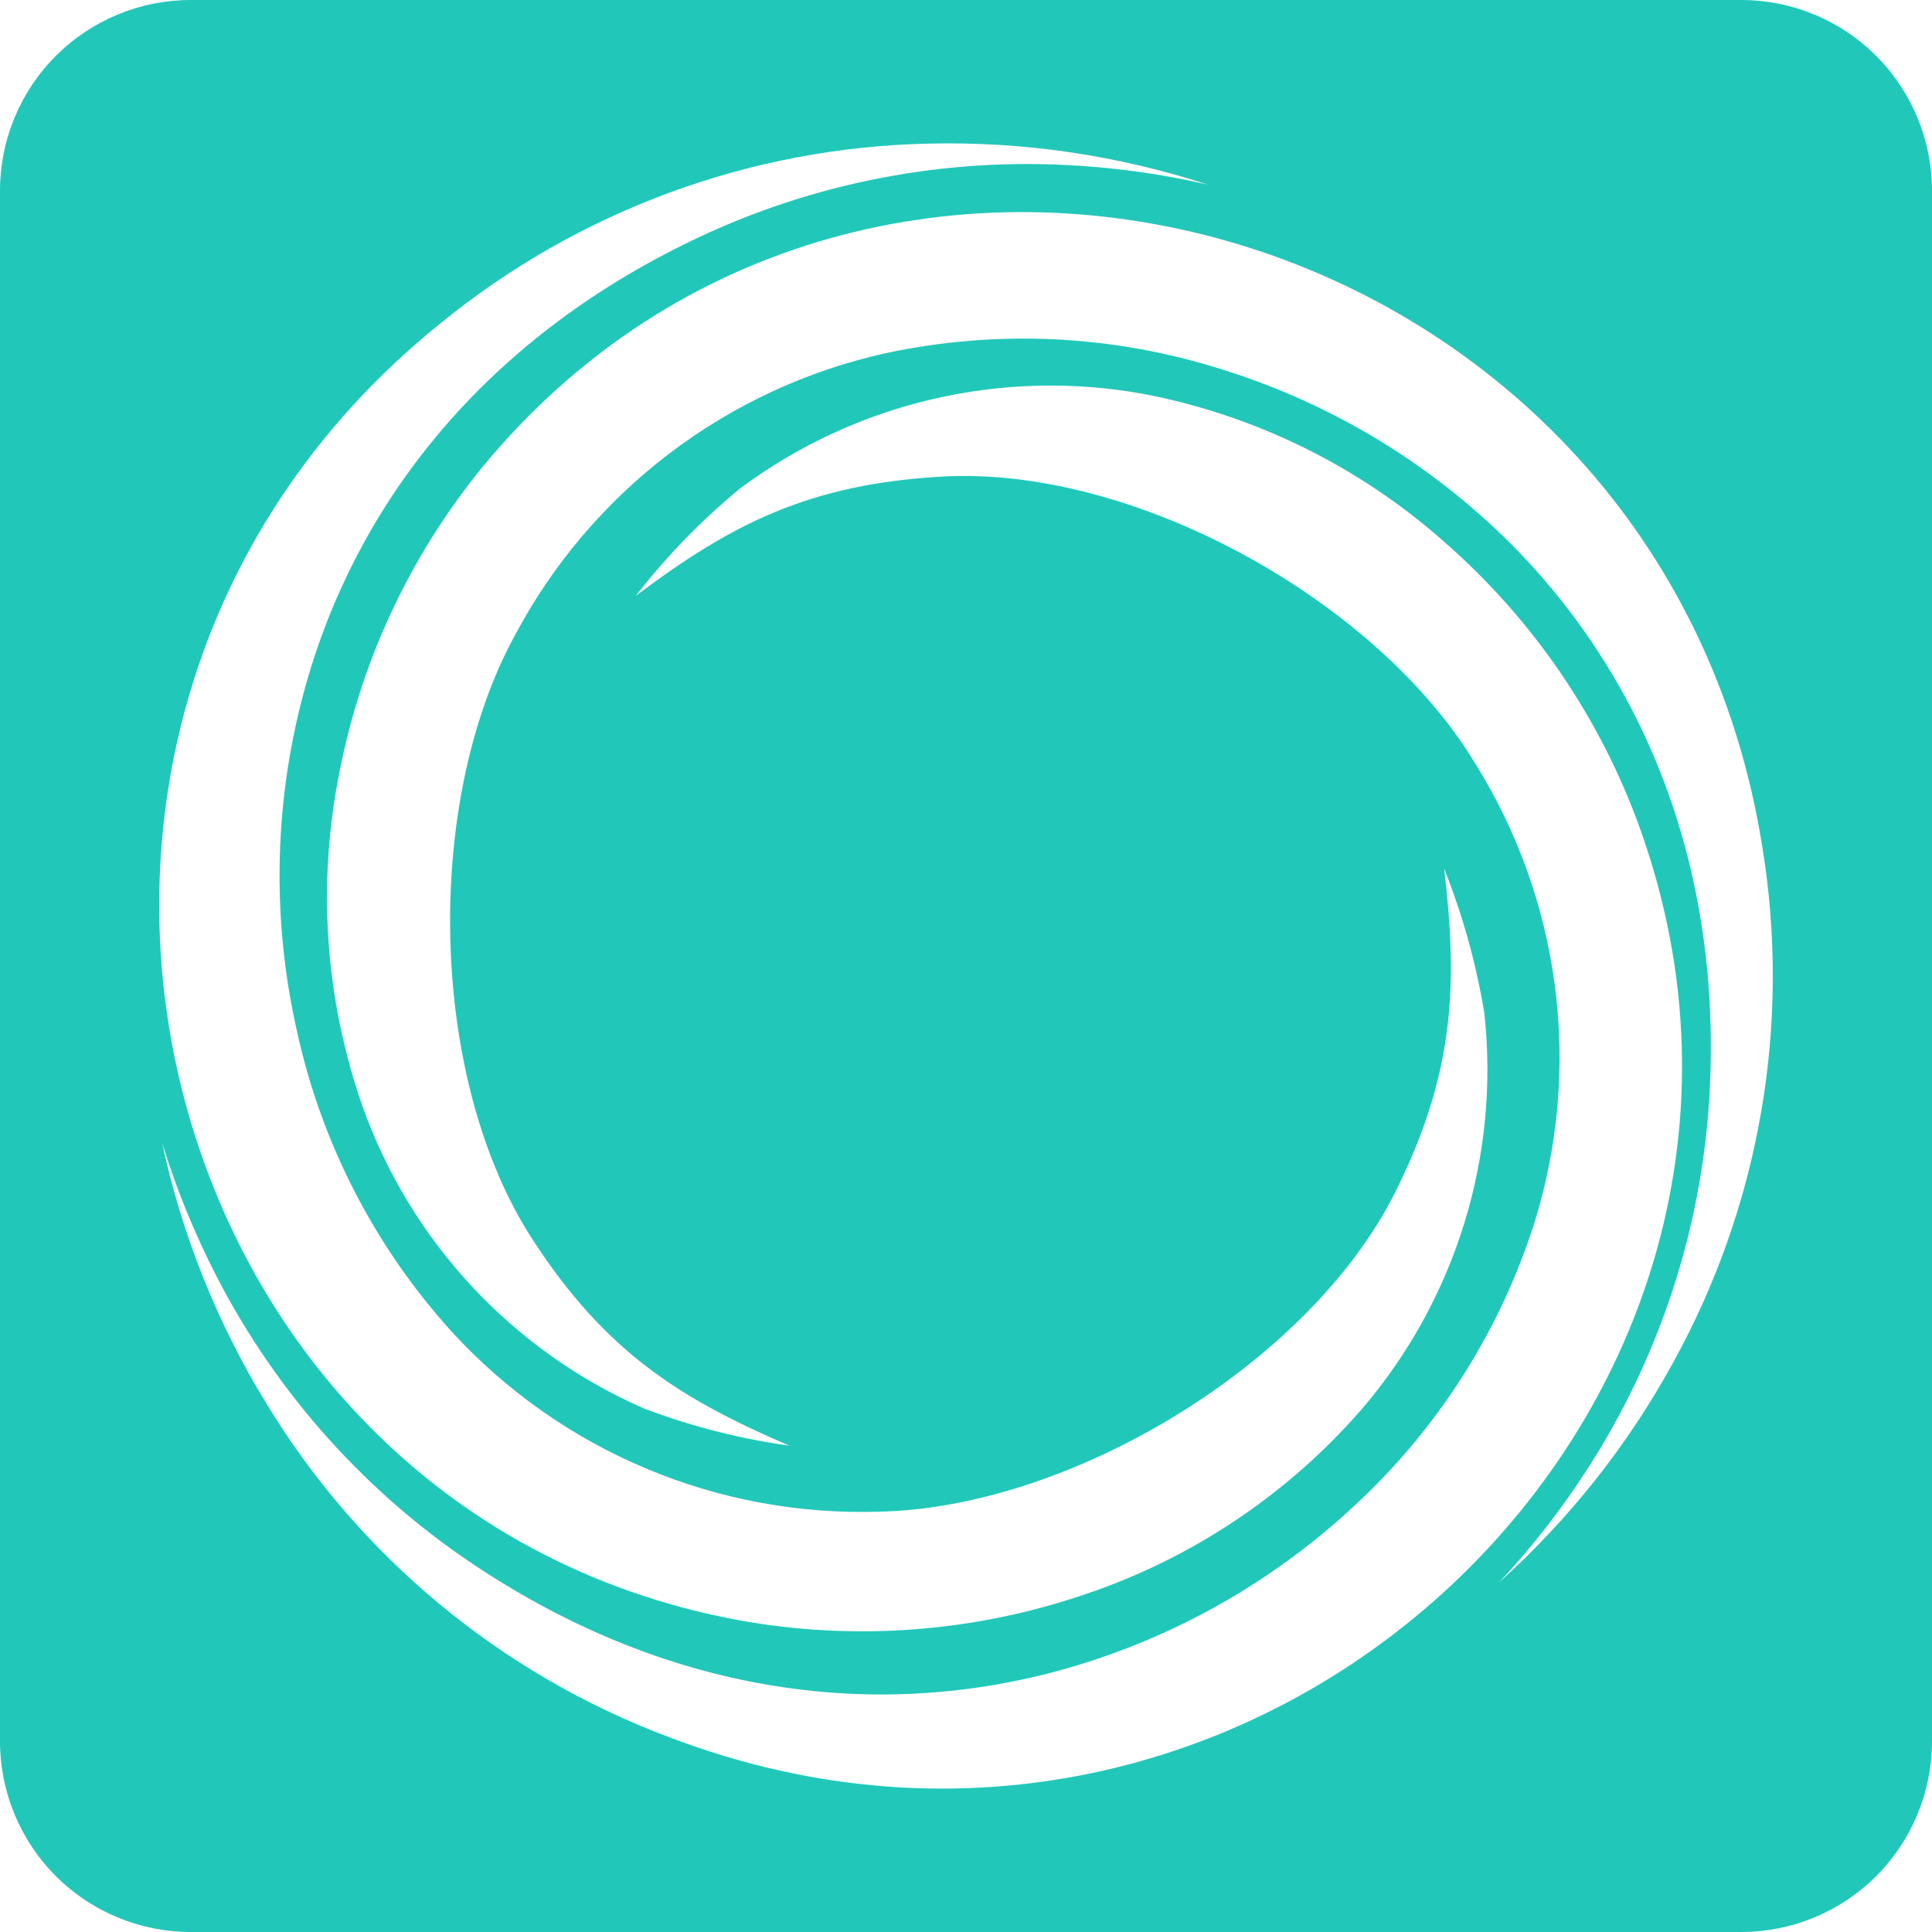 <svg width="164" height="164" viewBox="0 0 164 164" fill="none" xmlns="http://www.w3.org/2000/svg">
<path fill-rule="evenodd" clip-rule="evenodd" d="M147.82 0H16.18C11.89 0.003 7.776 1.708 4.742 4.742C1.708 7.776 0.003 11.89 0 16.18L0 147.82C0.003 152.11 1.708 156.224 4.742 159.258C7.776 162.292 11.89 163.997 16.18 164H147.82C152.11 163.997 156.224 162.292 159.258 159.258C162.292 156.224 163.997 152.11 164 147.82V16.18C163.997 11.89 162.292 7.776 159.258 4.742C156.224 1.708 152.11 0.003 147.82 0V0ZM37.31 27.51C49.054 17.901 63.68 12.507 78.85 12.19C86.88 12.003 94.884 13.18 102.52 15.67C98.512 14.745 94.429 14.186 90.32 14C79.144 13.46 68.017 15.795 58 20.78C40.47 29.45 30.19 43.21 26 58C23.262 67.656 22.997 77.845 25.23 87.63C27.317 97.116 31.851 105.89 38.38 113.08C42.968 118.076 48.58 122.023 54.832 124.653C61.084 127.283 67.83 128.534 74.61 128.32C90.81 128 111.07 115.85 118.41 101.25C123.41 91.25 123.78 83.83 122.59 73.74C124.165 77.692 125.308 81.802 126 86C126.654 91.998 126.076 98.066 124.299 103.832C122.523 109.598 119.586 114.94 115.67 119.53C109.388 126.792 101.278 132.24 92.18 135.31C82.666 138.571 72.472 139.329 62.58 137.51C11.81 128 -4.49 61.3 37.31 27.51ZM56.69 147.42C42.473 142.065 30.465 132.092 22.59 119.1C18.419 112.285 15.434 104.813 13.76 97C14.968 100.931 16.524 104.746 18.41 108.4C23.546 118.353 31.148 126.822 40.49 133C56.86 143.81 73.8 145.85 88.71 142.12C98.441 139.667 107.401 134.812 114.77 128C121.934 121.448 127.26 113.136 130.22 103.89C132.258 97.4 132.866 90.545 132.003 83.797C131.14 77.049 128.826 70.569 125.22 64.8C116.86 50.95 96.22 39.49 79.88 40.46C68.7 41.11 62.1 44.46 53.97 50.58C56.581 47.213 59.559 44.147 62.85 41.44C67.704 37.834 73.247 35.263 79.135 33.887C85.023 32.511 91.131 32.359 97.08 33.44C106.562 35.254 115.379 39.593 122.6 46C130.192 52.628 135.947 61.1 139.31 70.6C156.49 119.26 106.9 166.72 56.69 147.42ZM142.06 115.6C138.223 122.631 133.218 128.957 127.26 134.31C130.061 131.314 132.585 128.071 134.8 124.62C140.871 115.189 144.418 104.356 145.1 93.16C146.24 73.71 139.6 57.93 128.92 46.84C121.941 39.648 113.27 34.322 103.7 31.35C94.448 28.413 84.588 27.947 75.1 30C68.454 31.485 62.208 34.39 56.791 38.518C51.374 42.645 46.915 47.896 43.72 53.91C35.93 68.1 36.34 91.73 45.3 105.36C51.44 114.76 57.72 118.74 67.01 122.72C62.788 122.131 58.646 121.071 54.66 119.56C49.134 117.138 44.163 113.61 40.053 109.193C35.942 104.777 32.78 99.565 30.76 93.88C27.578 84.758 26.911 74.948 28.83 65.48C30.753 55.608 35.189 46.398 41.71 38.74C75.27 -0.43 141.22 18.83 149.6 71.92C152.048 86.913 149.393 102.295 142.06 115.6V115.6Z" fill="#21C8B9"/>
</svg>
